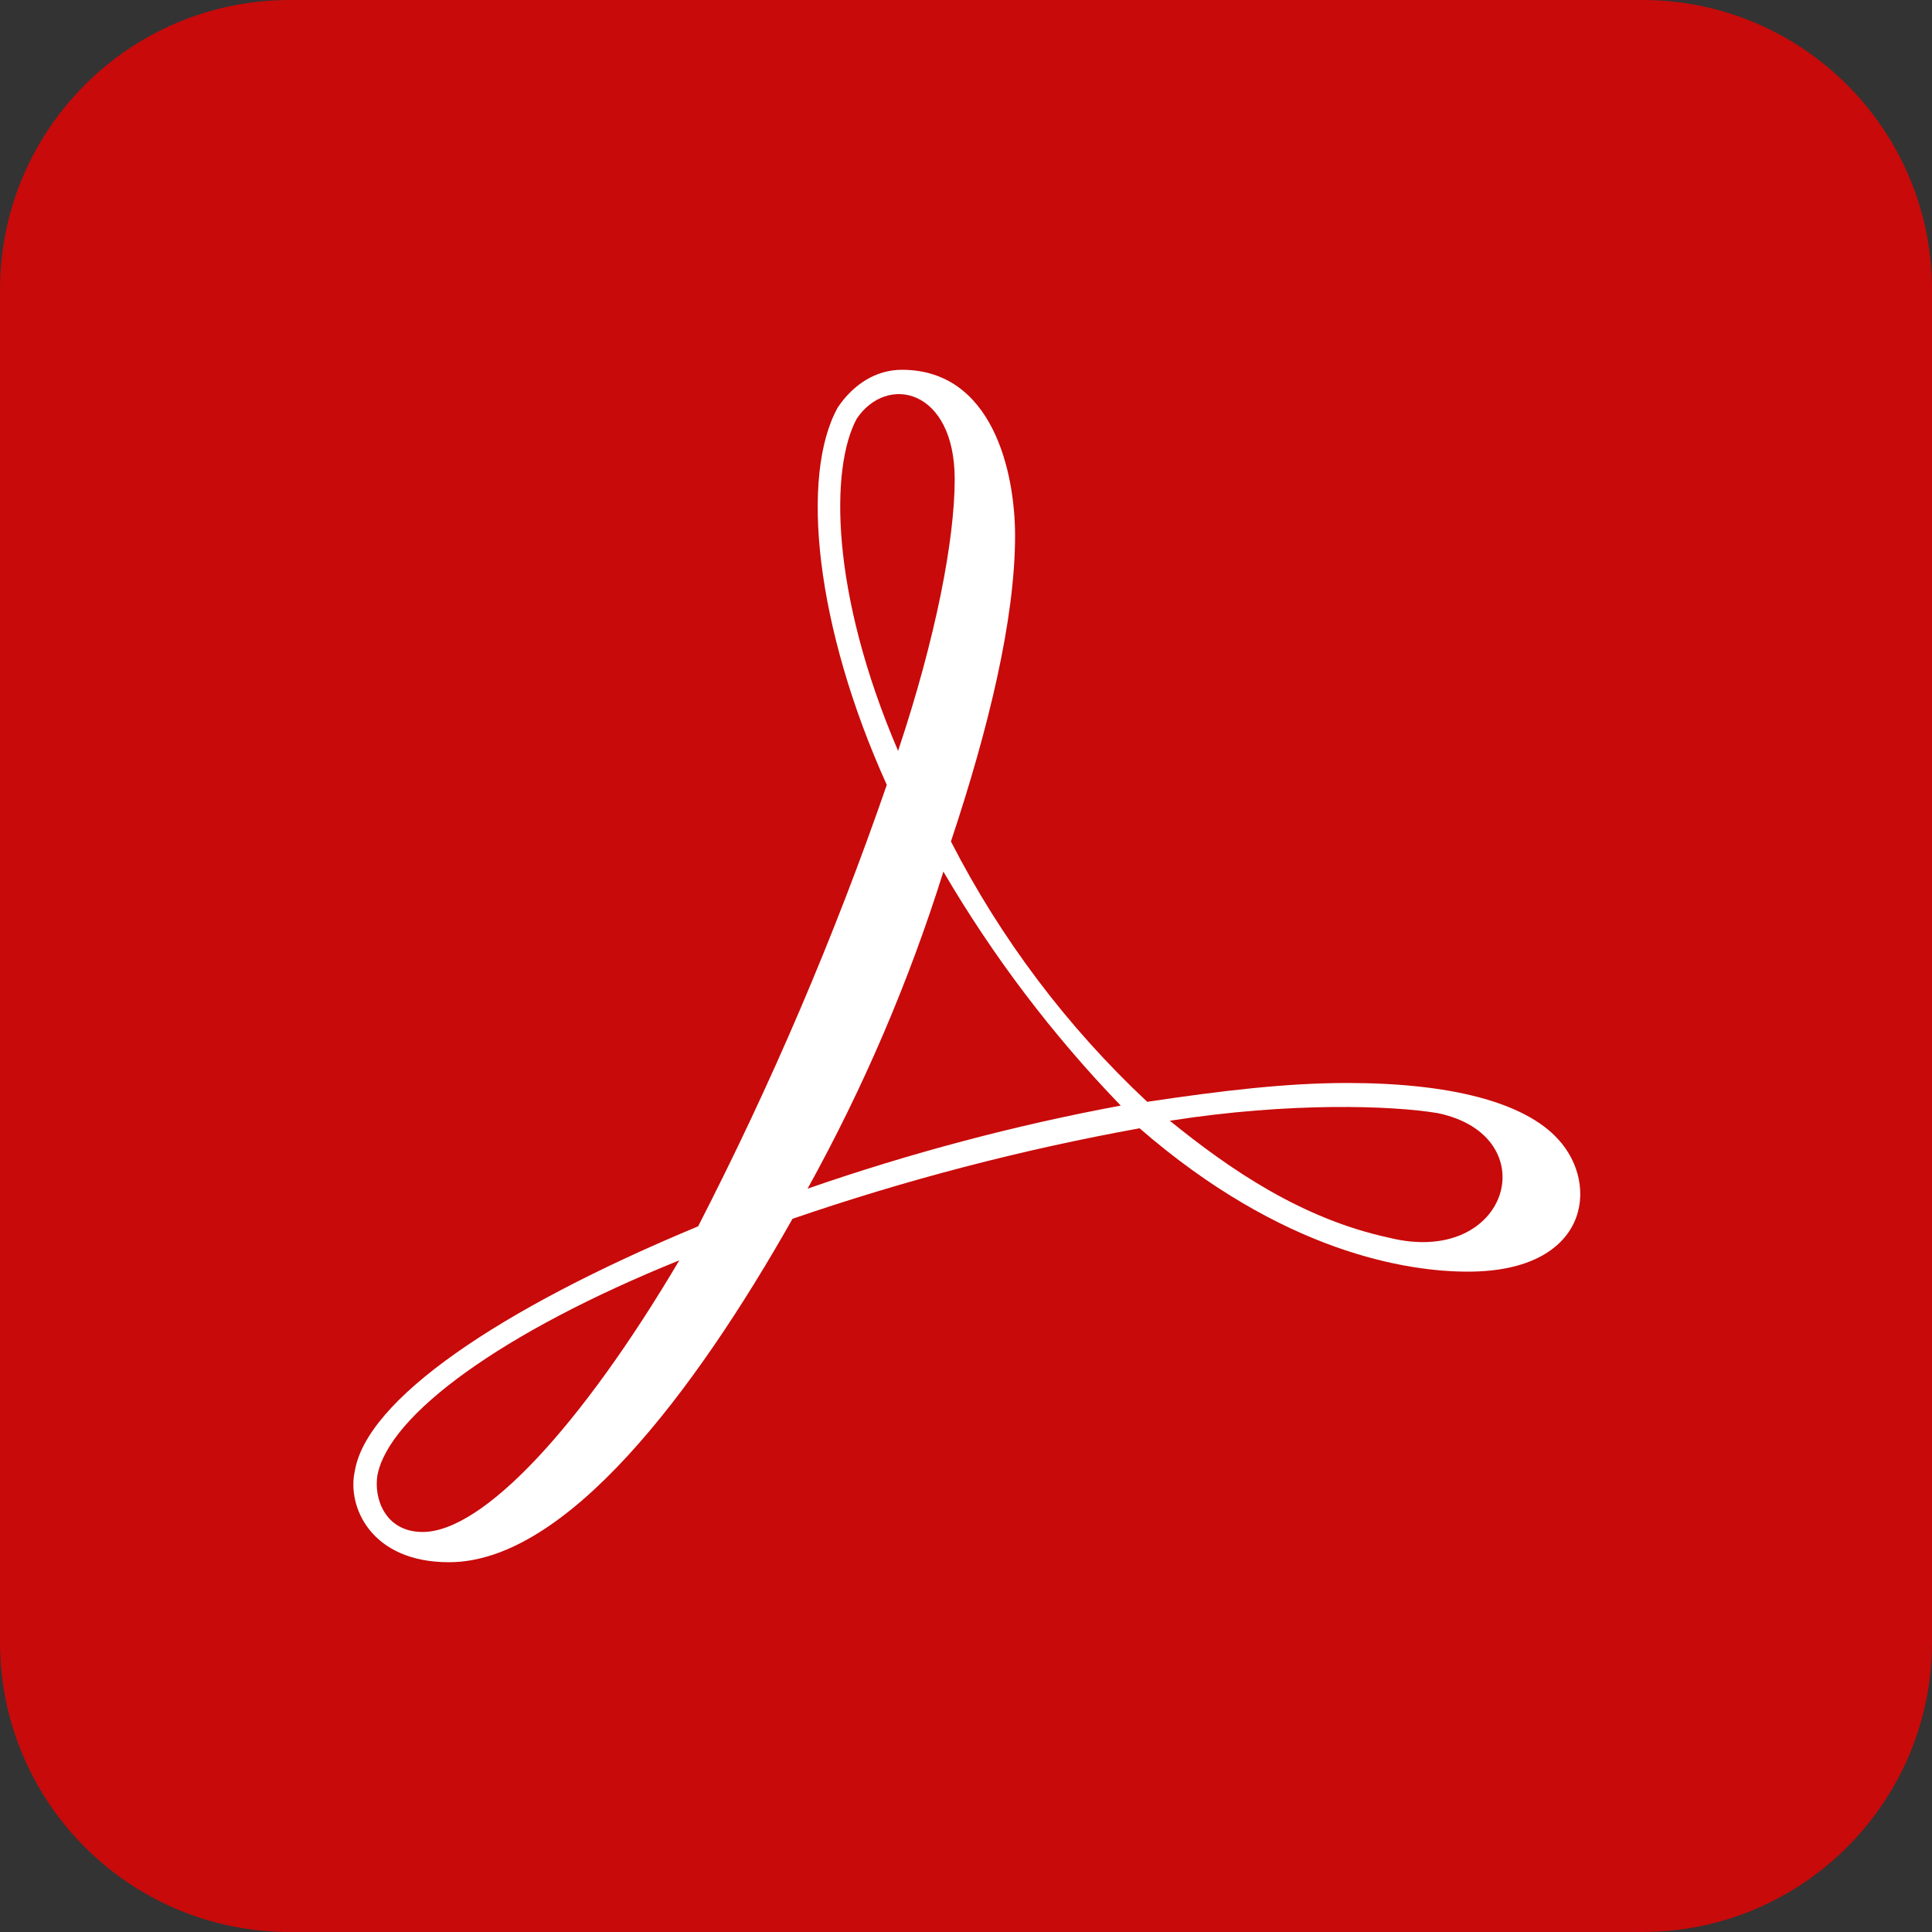 <svg width="20" height="20" viewBox="0 0 20 20" fill="none" xmlns="http://www.w3.org/2000/svg">
<rect x="0" y="0" width="20" height="20" fill="#333333" stroke="none"/>
<g clip-path="url(#clip0_889_6164)">
<path d="M17 0H3C1.343 0 0 1.343 0 3V17C0 18.657 1.343 20 3 20H17C18.657 20 20 18.657 20 17V3C20 1.343 18.657 0 17 0Z" fill="#C80A0A"/>
<path d="M16.133 11.797C15.782 11.406 15.001 11.211 13.946 11.211C13.321 11.211 12.657 11.289 11.876 11.406C11.048 10.631 10.361 9.72 9.844 8.711C10.235 7.539 10.508 6.406 10.508 5.547C10.508 4.883 10.274 3.828 9.336 3.828C9.063 3.828 8.829 3.984 8.672 4.219C8.282 4.922 8.438 6.484 9.18 8.125C8.638 9.693 7.985 11.22 7.227 12.695C5.157 13.555 3.79 14.492 3.672 15.234C3.594 15.586 3.829 16.172 4.649 16.172C5.86 16.172 7.188 14.414 8.204 12.617C9.376 12.214 10.577 11.901 11.797 11.68C13.282 12.969 14.571 13.164 15.196 13.164C16.446 13.164 16.563 12.266 16.133 11.797ZM8.868 4.336C9.18 3.867 9.883 4.023 9.883 4.961C9.883 5.586 9.688 6.602 9.297 7.773C8.594 6.133 8.594 4.844 8.868 4.336ZM3.907 15.273C4.024 14.648 5.196 13.789 7.032 13.047C6.016 14.766 5 15.859 4.375 15.859C3.985 15.859 3.868 15.508 3.907 15.273ZM11.602 11.445C10.501 11.65 9.418 11.938 8.36 12.305C8.938 11.261 9.409 10.162 9.766 9.023C10.28 9.901 10.896 10.714 11.602 11.445ZM12.11 11.602C13.36 11.406 14.415 11.445 14.883 11.523C16.016 11.758 15.626 13.125 14.376 12.812C13.477 12.617 12.735 12.109 12.11 11.602Z" fill="white"/>
</g>
<defs>
<clipPath id="clip0_889_6164">
<rect width="20" height="20" fill="white"/>
</clipPath>
</defs>
</svg>
